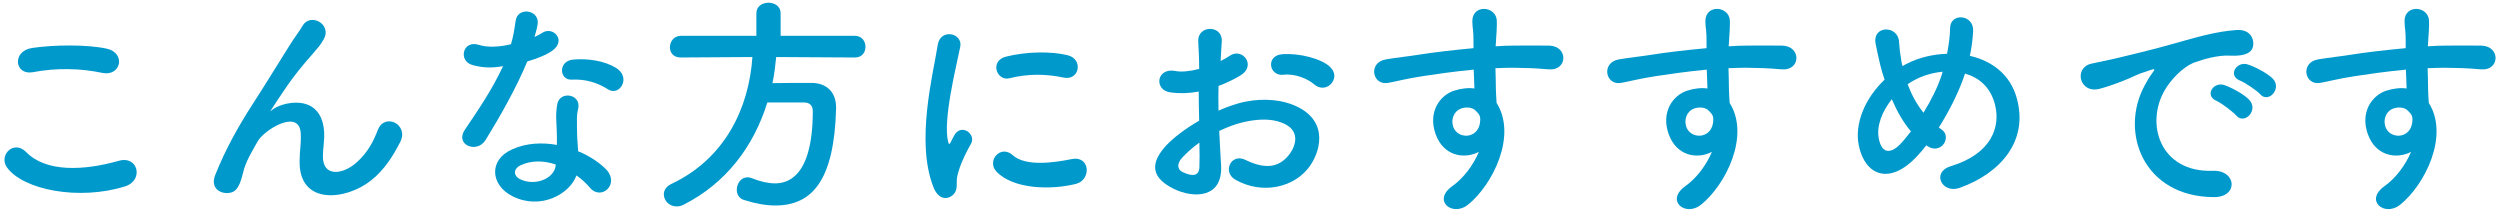 <?xml version="1.0" encoding="UTF-8"?><svg id="a" xmlns="http://www.w3.org/2000/svg" width="236" height="20" viewBox="0 0 236 20"><defs><style>.b{fill:#09c;}</style></defs><path class="b" d="M.649,15.791c-.792-1.122,.639-2.64,1.826-1.43,1.871,1.915,5.436,1.76,8.758,.814,1.826-.506,2.354,1.87,.572,2.42-4.357,1.364-9.638,.33-11.156-1.804ZM3.114,6.814c-1.738,.33-2.024-2.002-.066-2.289,2.091-.308,5.193-.33,7.02,.066,1.848,.396,1.364,2.663-.418,2.289-2.047-.44-4.379-.484-6.535-.066Z"/><path class="b" d="M28.282,15.242c0-1.012,.154-1.628,.11-2.619-.11-2.442-3.454-.374-4.07,.726-.528,.946-1.145,1.915-1.387,2.993-.396,1.694-.88,1.804-1.32,1.87-.77,.11-1.804-.418-1.298-1.694,.99-2.486,2.244-4.687,3.521-6.667,1.276-1.98,2.42-3.851,3.498-5.566,.374-.616,.969-1.386,1.211-1.827,.726-1.298,2.772-.198,2.046,1.188-.176,.308-.33,.55-.506,.77s-.396,.462-.639,.748c-1.056,1.188-1.76,2.112-2.332,2.926-.572,.814-1.012,1.519-1.496,2.245-.154,.22-.088,.176,.066,.044,.792-.704,4.599-1.738,4.906,1.98,.066,.858-.11,1.606-.11,2.42,0,1.958,1.893,1.716,3.19,.55,1.123-1.012,1.606-2.068,2.003-3.081,.638-1.628,2.948-.506,2.112,1.145-.616,1.21-1.475,2.64-2.772,3.652-2.376,1.87-6.777,2.354-6.733-1.804Z"/><path class="b" d="M44.584,6.132c-1.343-.374-.925-2.398,.638-1.892,.727,.242,1.87,.22,3.015-.066,.22-.726,.33-1.43,.44-2.222,.197-1.298,2.134-1.056,2.09,.198-.022,.33-.154,.814-.308,1.342,.264-.132,.506-.242,.704-.374,.989-.704,2.376,.66,.968,1.672-.55,.396-1.452,.748-2.354,1.012-1.034,2.486-2.53,5.126-3.938,7.415-.814,1.32-2.927,.462-1.958-.968,1.231-1.826,2.53-3.696,3.608-6.007-1.122,.22-2.068,.132-2.904-.11Zm3.784,12.388c-2.046-1.034-2.288-3.411-.021-4.422,1.363-.616,2.86-.66,4.225-.418v-.77c0-.55-.045-1.1-.066-1.65-.022-.44,.021-1.056,.11-1.474,.264-1.21,2.2-.924,1.979,.396-.065,.33-.132,.572-.132,1.034,0,.506,0,1.056,.022,1.694,.021,.418,.065,.88,.088,1.364,1.166,.484,2.134,1.166,2.685,1.76,1.254,1.386-.528,2.948-1.585,1.672-.33-.396-.748-.792-1.254-1.145-.638,1.761-3.389,3.301-6.051,1.958Zm.704-2.882c-.594,.308-.638,.946,.022,1.276,1.32,.66,3.103,.022,3.344-1.167,.022-.066,0-.154,.022-.22-1.122-.375-2.311-.418-3.389,.11Zm4.907-8.119c-1.211,.066-1.299-1.76,.109-1.893,1.452-.132,2.992,.132,4.049,.771,1.496,.902,.352,2.728-.727,2.046-1.034-.66-2.156-.99-3.432-.924Z"/><path class="b" d="M73.272,5.384c-.088,.836-.176,1.65-.352,2.464,1.21-.022,2.53-.022,3.719-.022,1.43,.022,2.288,.902,2.288,2.31v.11c-.177,6.667-2.179,9.153-5.743,9.153-.88,0-1.87-.176-2.971-.528-.462-.154-.66-.55-.66-.946,0-.594,.396-1.188,1.013-1.188,.132,0,.264,.022,.418,.088,.771,.308,1.519,.484,2.179,.484,1.078,0,3.564-.462,3.564-6.821,0-.594-.374-.814-.814-.814h-3.477c-1.298,4.181-3.917,7.635-7.921,9.659-.221,.11-.44,.154-.639,.154-.704,0-1.21-.55-1.21-1.144,0-.375,.22-.749,.727-.99,5.038-2.376,7.305-7.129,7.635-11.97l-6.755,.044h-.022c-.704,0-1.012-.484-1.012-.968,0-.528,.374-1.078,1.034-1.078h7.129V1.247c0-.66,.572-.99,1.145-.99s1.144,.33,1.144,.99V3.382h7.02c.66,0,.99,.528,.99,1.034s-.309,1.012-.99,1.012l-7.438-.044Z"/><path class="b" d="M88.143,17.728c-1.76-4.334-.021-10.848,.374-13.466,.242-1.628,2.376-1.145,2.135,.132-.353,1.782-1.673,6.953-1.145,9,.066,.286,.154,.22,.242,.022,.044-.11,.286-.55,.374-.704,.682-1.079,2.046-.022,1.54,.858-.814,1.43-1.166,2.442-1.298,3.081-.132,.594,.132,1.276-.418,1.76-.551,.484-1.364,.396-1.805-.682Zm5.896-1.562c-.901-.99,.419-2.552,1.562-1.518,1.188,1.078,3.829,.726,5.545,.374,1.782-.374,1.893,1.958,.44,2.333-2.354,.594-5.963,.528-7.548-1.188Zm1.255-8.779c-1.21,.308-1.914-1.65-.309-2.046,1.959-.484,4.247-.506,5.787-.132,1.54,.374,1.122,2.442-.374,2.112-1.584-.33-3.257-.396-5.104,.066Z"/><path class="b" d="M115.27,15.616c.176,3.146-2.641,3.103-4.444,2.222-2.619-1.276-1.893-2.838-.727-4.115,.683-.726,1.805-1.584,3.103-2.332-.022-.924-.044-1.871-.044-2.75-.902,.176-1.805,.198-2.641,.088-1.628-.198-1.364-2.398,.462-2.024,.551,.11,1.364,.022,2.223-.198,0-1.034-.044-1.738-.088-2.574-.088-1.628,2.332-1.584,2.222-.022-.044,.484-.065,1.188-.109,1.848,.33-.154,.616-.33,.88-.506,1.188-.792,2.53,.946,.99,1.871-.66,.396-1.364,.726-2.068,.99-.021,.682-.021,1.497,0,2.333,.616-.286,1.254-.506,1.849-.682,1.892-.55,3.763-.374,4.885,.022,3.63,1.254,3.036,4.225,1.914,5.853-1.431,2.068-4.511,2.772-7.063,1.32-1.254-.726-.396-2.531,.946-1.871,1.717,.836,3.125,.858,4.181-.55,.528-.704,1.145-2.267-.771-2.971-.857-.33-2.023-.396-3.564-.044-.792,.176-1.562,.484-2.31,.836,.044,1.166,.132,2.31,.176,3.256Zm-3.696-.704c-.463,.506-.463,1.078,.044,1.32,.946,.462,1.584,.396,1.605-.462,.022-.594,.022-1.408,0-2.31-.638,.462-1.188,.946-1.649,1.452Zm12.476-6.953c-.572-.506-1.782-1.034-2.904-.902-1.343,.154-1.694-1.805-.11-1.937s3.784,.418,4.577,1.254c.527,.55,.396,1.166,.021,1.562s-1.034,.506-1.584,.022Z"/><path class="b" d="M135.532,12.689c-.771-2.135,.418-3.719,1.76-4.137,.639-.198,1.299-.286,1.893-.198-.021-.484-.044-1.144-.066-1.782-1.848,.176-3.674,.44-4.818,.616-1.584,.242-2.618,.528-3.278,.638-1.475,.264-1.914-1.937-.176-2.223,.88-.154,2.311-.308,3.234-.462,1.1-.176,3.08-.418,5.017-.594v-.396c.021-1.364-.11-1.452-.11-2.156,0-1.606,2.223-1.452,2.311-.066,.022,.506-.044,1.518-.088,2.112,0,.11-.022,.22-.022,.33,.639-.044,1.211-.066,1.694-.066,1.078,0,1.849-.022,3.345,0,1.849,.044,1.761,2.376,0,2.244-1.562-.132-2.09-.132-3.454-.154-.507,0-1.034,.022-1.606,.044,.021,.704,.044,1.386,.044,2.024,0,.308,.044,.77,.066,1.254,1.958,3.081-.374,7.745-2.707,9.615-1.474,1.167-3.389-.396-1.474-1.76,1.056-.748,1.979-1.98,2.508-3.234-1.452,.748-3.366,.33-4.07-1.65Zm3.696-2.311c-.308-.264-.946-.308-1.408-.088-.528,.242-.88,.924-.638,1.672,.396,1.188,2.311,1.188,2.53-.374,.065-.462,0-.66-.132-.836-.11-.132-.221-.264-.353-.374Z"/><path class="b" d="M157.532,12.689c-.771-2.135,.418-3.719,1.76-4.137,.639-.198,1.299-.286,1.893-.198-.021-.484-.044-1.144-.066-1.782-1.848,.176-3.674,.44-4.818,.616-1.584,.242-2.618,.528-3.278,.638-1.475,.264-1.914-1.937-.176-2.223,.88-.154,2.311-.308,3.234-.462,1.1-.176,3.08-.418,5.017-.594v-.396c.021-1.364-.11-1.452-.11-2.156,0-1.606,2.223-1.452,2.311-.066,.022,.506-.044,1.518-.088,2.112,0,.11-.022,.22-.022,.33,.639-.044,1.211-.066,1.694-.066,1.078,0,1.849-.022,3.345,0,1.849,.044,1.761,2.376,0,2.244-1.562-.132-2.09-.132-3.454-.154-.507,0-1.034,.022-1.606,.044,.021,.704,.044,1.386,.044,2.024,0,.308,.044,.77,.066,1.254,1.958,3.081-.374,7.745-2.707,9.615-1.474,1.167-3.389-.396-1.474-1.76,1.056-.748,1.979-1.98,2.508-3.234-1.452,.748-3.366,.33-4.07-1.65Zm3.696-2.311c-.308-.264-.946-.308-1.408-.088-.528,.242-.88,.924-.638,1.672,.396,1.188,2.311,1.188,2.53-.374,.065-.462,0-.66-.132-.836-.11-.132-.221-.264-.353-.374Z"/><path class="b" d="M180.984,14.735c-2.597,2.794-4.907,1.826-5.501-.946-.462-2.112,.594-4.533,2.421-6.271-.154-.462-.309-.946-.419-1.43-.109-.44-.329-1.452-.418-1.915-.374-1.826,2.112-1.804,2.201-.242,.044,.66,.088,1.034,.22,1.826,.021,.154,.065,.33,.11,.484,.153-.088,.285-.176,.439-.242,1.122-.572,2.442-.88,3.763-.924,.176-.88,.286-1.782,.286-2.376-.022-1.54,2.267-1.364,2.178,.242-.044,.77-.132,1.496-.308,2.332,2.046,.462,3.807,1.738,4.423,3.983,1.144,4.07-1.562,7.107-5.369,8.471-1.672,.616-2.75-1.474-.836-2.046,3.828-1.166,4.687-3.696,4.158-5.787-.418-1.672-1.518-2.575-2.838-2.949-.066,.198-.132,.418-.22,.638-.507,1.364-1.32,2.993-2.245,4.445,.088,.066,.177,.154,.286,.22,.507,.352,.44,.99,.154,1.364s-.858,.594-1.452,.22c-.066-.044-.11-.066-.176-.11-.286,.375-.572,.704-.858,1.012Zm-2.398-5.369c-.924,1.166-1.452,2.53-1.232,3.697,.33,1.716,1.364,1.232,1.98,.594,.33-.33,.683-.77,1.057-1.254-.727-.858-1.32-1.915-1.805-3.037Zm2.135-1.804c-.221,.11-.44,.242-.639,.396,.374,.99,.858,1.892,1.496,2.685,.727-1.188,1.364-2.464,1.717-3.564,.021-.088,.065-.198,.088-.308-.946,.088-1.893,.374-2.662,.792Z"/><path class="b" d="M202.456,8.068c.221-.418,.418-.77,.704-1.144,.353-.462,.242-.44-.176-.308-1.65,.528-1.276,.528-2.772,1.1-.704,.264-1.32,.484-1.98,.66-1.937,.528-2.53-2.002-.77-2.376,.462-.11,1.738-.352,2.442-.528,1.078-.264,3.014-.704,5.259-1.342,2.266-.638,4.048-1.166,5.984-1.298,1.364-.088,1.738,.99,1.496,1.694-.132,.374-.616,.814-2.156,.726-1.122-.066-2.508,.352-3.256,.616-1.232,.44-2.354,1.76-2.839,2.574-1.937,3.235-.462,7.855,4.467,7.679,2.311-.088,2.464,2.508,.132,2.486-6.645-.022-8.934-6.117-6.535-10.54Zm6.777,1.452c-1.166-.506-.286-1.87,.792-1.474,.616,.22,1.805,.836,2.311,1.386,.902,.968-.462,2.376-1.232,1.474-.308-.352-1.408-1.188-1.87-1.386Zm2.223-1.914c-1.188-.462-.33-1.87,.748-1.518,.615,.198,1.804,.792,2.332,1.32,.924,.924-.374,2.376-1.166,1.497-.309-.352-1.452-1.122-1.914-1.298Z"/><path class="b" d="M223.532,12.689c-.771-2.135,.418-3.719,1.76-4.137,.639-.198,1.299-.286,1.893-.198-.021-.484-.044-1.144-.066-1.782-1.848,.176-3.674,.44-4.818,.616-1.584,.242-2.618,.528-3.278,.638-1.475,.264-1.914-1.937-.176-2.223,.88-.154,2.311-.308,3.234-.462,1.1-.176,3.08-.418,5.017-.594v-.396c.021-1.364-.11-1.452-.11-2.156,0-1.606,2.223-1.452,2.311-.066,.022,.506-.044,1.518-.088,2.112,0,.11-.022,.22-.022,.33,.639-.044,1.211-.066,1.694-.066,1.078,0,1.849-.022,3.345,0,1.849,.044,1.761,2.376,0,2.244-1.562-.132-2.09-.132-3.454-.154-.507,0-1.034,.022-1.606,.044,.021,.704,.044,1.386,.044,2.024,0,.308,.044,.77,.066,1.254,1.958,3.081-.374,7.745-2.707,9.615-1.474,1.167-3.389-.396-1.474-1.76,1.056-.748,1.979-1.98,2.508-3.234-1.452,.748-3.366,.33-4.07-1.65Zm3.696-2.311c-.308-.264-.946-.308-1.408-.088-.528,.242-.88,.924-.638,1.672,.396,1.188,2.311,1.188,2.53-.374,.065-.462,0-.66-.132-.836-.11-.132-.221-.264-.353-.374Z"/></svg>